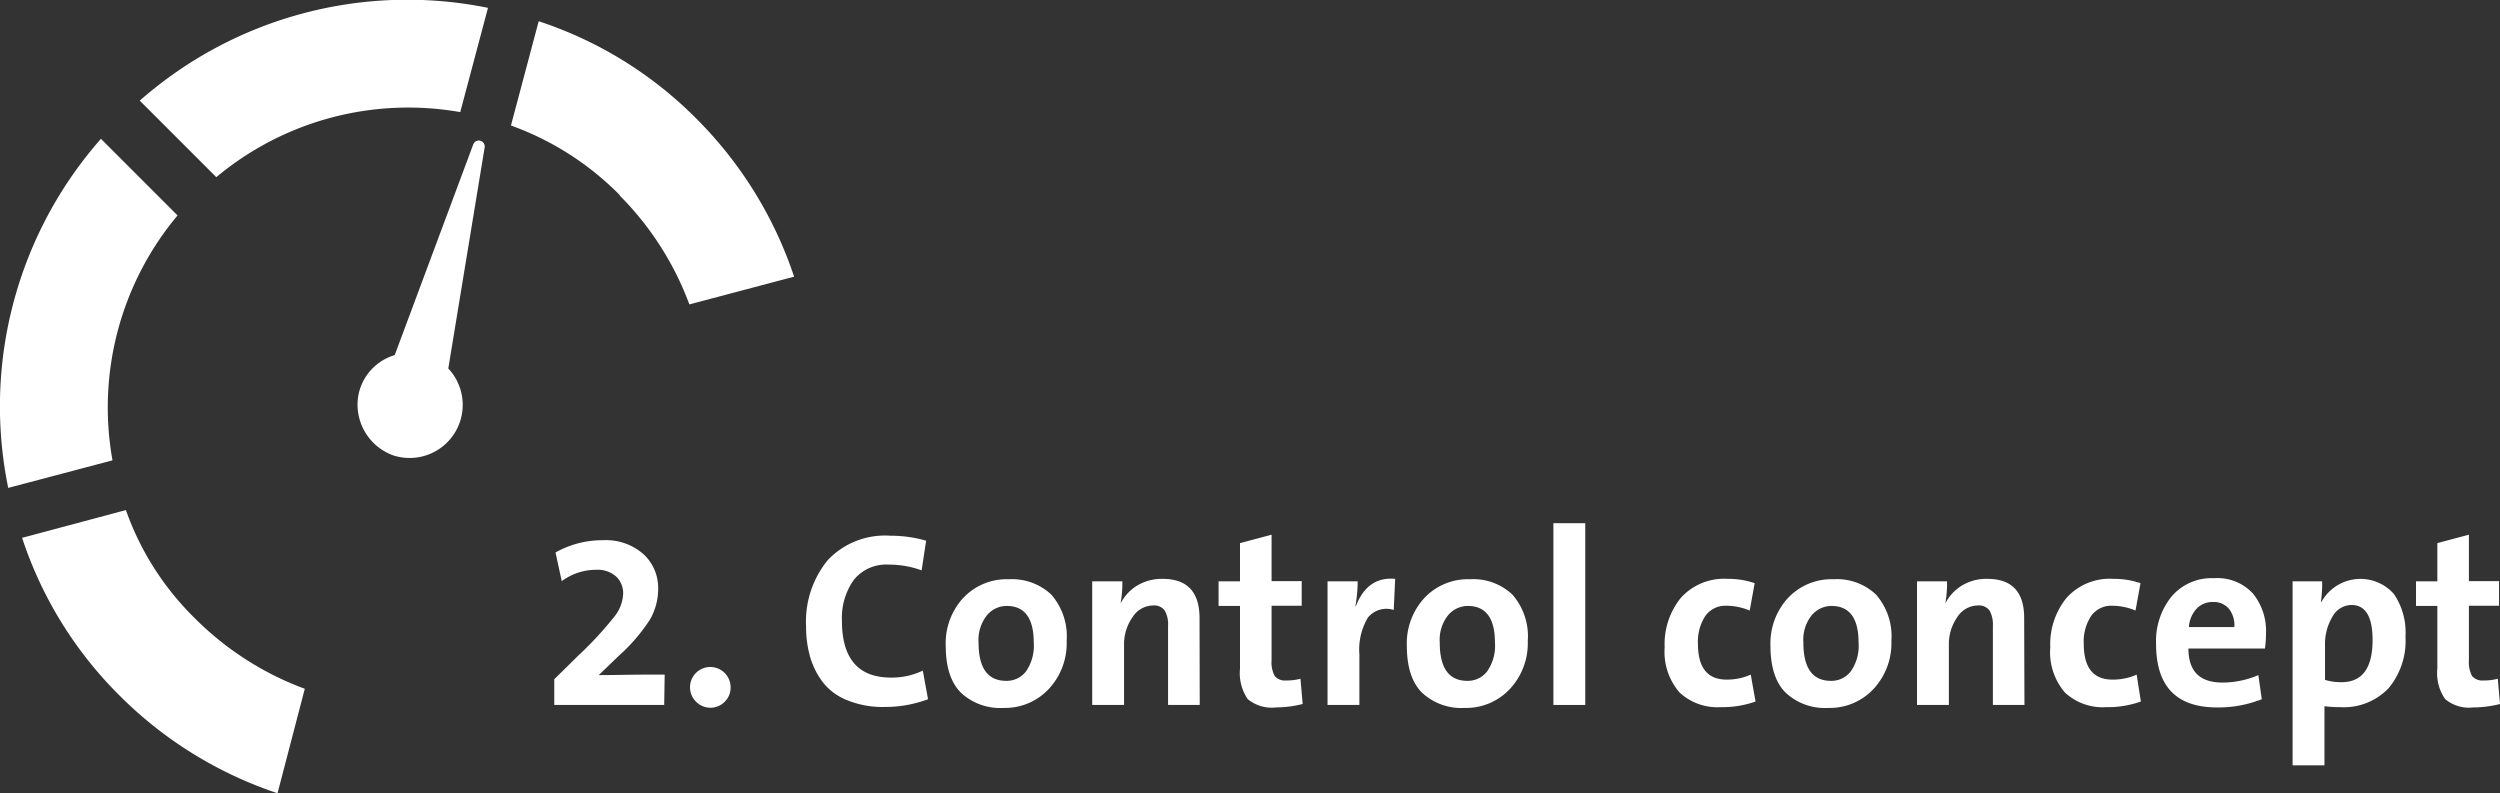 <svg id="Ebene_1" data-name="Ebene 1" xmlns="http://www.w3.org/2000/svg" viewBox="0 0 261.33 82.92"><rect x="0" y="0" width="261.33" height="82.92" fill="#333333" stroke="none"/><defs><style>.cls-1{fill:#fff;}</style></defs><path class="cls-1" d="M46.85,44.52l3.8-23.1a.62.62,0,0,0-1.2-.3l-8.2,22a5.44,5.44,0,0,0-3.8,4.2,5.64,5.64,0,0,0,3.7,6.3,5.55,5.55,0,0,0,5.7-9.1" transform="translate(0.01 -6)"/><path class="cls-1" d="M13.15,59.32a29.68,29.68,0,0,0,7.3,11.4A31.73,31.73,0,0,0,31.85,78L29,88.92a42.19,42.19,0,0,1-16.5-10.2,41.49,41.49,0,0,1-10.2-16.5Z" transform="translate(0.01 -6)"/><path class="cls-1" d="M64.75,26.42a31.73,31.73,0,0,1,7.3,11.4L83,34.92a42.19,42.19,0,0,0-10.2-16.5,41.49,41.49,0,0,0-16.5-10.2l-2.9,10.9a30.44,30.44,0,0,1,11.4,7.3" transform="translate(0.01 -6)"/><path class="cls-1" d="M51,6.82l-2.9,10.9a31.29,31.29,0,0,0-25.5,6.8l-8-8A42.35,42.35,0,0,1,51,6.82" transform="translate(0.01 -6)"/><path class="cls-1" d="M10.55,20.52l8,8a31.25,31.25,0,0,0-6.8,25.6L.85,57a42.33,42.33,0,0,1,9.7-36.5" transform="translate(0.01 -6)"/><path class="cls-1" d="M69.42,79.69H57.93V77l2.54-2.5a36.88,36.88,0,0,0,3.77-4.08,4.11,4.11,0,0,0,.89-2.34,2.4,2.4,0,0,0-.74-1.82,2.93,2.93,0,0,0-2.1-.7,6.05,6.05,0,0,0-3.58,1.19l-.65-3a10,10,0,0,1,5-1.28A5.88,5.88,0,0,1,67.33,64a4.8,4.8,0,0,1,1.46,3.55,6.43,6.43,0,0,1-.88,3.25,19,19,0,0,1-3.33,3.84l-2,1.93v0c1.63,0,3.23-.05,4.81-.05h2.08Z" transform="translate(0.01 -6)"/><path class="cls-1" d="M76.36,77.84a2.06,2.06,0,0,1-.61,1.51,2.1,2.1,0,0,1-3,0,2.12,2.12,0,1,1,3.61-1.51Z" transform="translate(0.01 -6)"/><path class="cls-1" d="M97,79.09a12.78,12.78,0,0,1-4.57.81,9.76,9.76,0,0,1-3.84-.69A6,6,0,0,1,86,77.31a8.11,8.11,0,0,1-1.33-2.66,11.48,11.48,0,0,1-.42-3.18,10.14,10.14,0,0,1,2.25-6.9A8.22,8.22,0,0,1,93.05,62a13.48,13.48,0,0,1,3.75.52l-.47,3.1a10,10,0,0,0-3.46-.6,4.33,4.33,0,0,0-3.64,1.61A6.86,6.86,0,0,0,88,70.9q0,5.92,5.12,5.93a7.46,7.46,0,0,0,3.33-.73Z" transform="translate(0.01 -6)"/><path class="cls-1" d="M111.49,73a7,7,0,0,1-1.85,5,6.27,6.27,0,0,1-4.76,2,6,6,0,0,1-4.44-1.59q-1.59-1.58-1.59-4.91a7,7,0,0,1,1.83-5,6.24,6.24,0,0,1,4.77-1.95,6,6,0,0,1,4.44,1.61A6.65,6.65,0,0,1,111.49,73Zm-3.44.18q0-3.84-2.83-3.84a2.68,2.68,0,0,0-2.08,1,4.13,4.13,0,0,0-.86,2.83q0,4,2.89,4a2.54,2.54,0,0,0,2.08-1A4.71,4.71,0,0,0,108.05,73.16Z" transform="translate(0.01 -6)"/><path class="cls-1" d="M125.4,79.69h-3.31V71.42a2.9,2.9,0,0,0-.35-1.6,1.36,1.36,0,0,0-1.23-.53,2.58,2.58,0,0,0-2.13,1.22,4.9,4.9,0,0,0-.89,2.94v6.24h-3.33V66.77h3.15a12.44,12.44,0,0,1-.18,2.31h0a4.72,4.72,0,0,1,1.73-1.87,5,5,0,0,1,2.67-.7c2.56,0,3.85,1.37,3.85,4.11Z" transform="translate(0.01 -6)"/><path class="cls-1" d="M136.16,79.59a11.71,11.71,0,0,1-2.81.36,3.9,3.9,0,0,1-2.94-.88,4.82,4.82,0,0,1-.8-3.18V69.34h-2.24V66.77h2.24v-4l3.3-.88v4.86h3.15v2.57h-3.15V75a3,3,0,0,0,.34,1.68,1.39,1.39,0,0,0,1.19.45,5.43,5.43,0,0,0,1.49-.18Z" transform="translate(0.01 -6)"/><path class="cls-1" d="M145.83,66.51l-.15,3.25a2.49,2.49,0,0,0-2.7.8,6.5,6.5,0,0,0-.89,3.85v5.28h-3.33V66.77h3.15a15.24,15.24,0,0,1-.24,2.6h.05C142.52,67.29,143.89,66.33,145.83,66.51Z" transform="translate(0.01 -6)"/><path class="cls-1" d="M159.69,73a7,7,0,0,1-1.85,5,6.26,6.26,0,0,1-4.76,2,6,6,0,0,1-4.44-1.59q-1.59-1.58-1.59-4.91a7,7,0,0,1,1.84-5,6.24,6.24,0,0,1,4.77-1.95,5.94,5.94,0,0,1,4.43,1.61A6.61,6.61,0,0,1,159.69,73Zm-3.43.18q0-3.84-2.84-3.84a2.71,2.71,0,0,0-2.08,1,4.13,4.13,0,0,0-.85,2.83q0,4,2.88,4a2.54,2.54,0,0,0,2.08-1A4.64,4.64,0,0,0,156.26,73.16Z" transform="translate(0.01 -6)"/><path class="cls-1" d="M165.7,79.69h-3.33v-19h3.33Z" transform="translate(0.01 -6)"/><path class="cls-1" d="M183.5,79.33a10.33,10.33,0,0,1-3.64.59,5.81,5.81,0,0,1-4.3-1.53A6.49,6.49,0,0,1,174,73.66a7.67,7.67,0,0,1,1.68-5.15,6.06,6.06,0,0,1,4.9-2,8.44,8.44,0,0,1,2.83.45l-.52,2.86a6.39,6.39,0,0,0-2.42-.5,2.57,2.57,0,0,0-2.22,1.07,4.9,4.9,0,0,0-.77,2.91c0,2.5,1,3.74,3,3.74a6.08,6.08,0,0,0,2.52-.52Z" transform="translate(0.01 -6)"/><path class="cls-1" d="M197.7,73a7,7,0,0,1-1.85,5,6.25,6.25,0,0,1-4.75,2,6,6,0,0,1-4.45-1.59q-1.59-1.58-1.59-4.91a7,7,0,0,1,1.84-5,6.24,6.24,0,0,1,4.77-1.95,5.92,5.92,0,0,1,4.43,1.61A6.61,6.61,0,0,1,197.7,73Zm-3.43.18q0-3.84-2.84-3.84a2.71,2.71,0,0,0-2.08,1,4.13,4.13,0,0,0-.85,2.83q0,4,2.88,4a2.54,2.54,0,0,0,2.08-1A4.64,4.64,0,0,0,194.27,73.16Z" transform="translate(0.01 -6)"/><path class="cls-1" d="M211.61,79.69h-3.3V71.42a3,3,0,0,0-.35-1.6,1.39,1.39,0,0,0-1.24-.53,2.59,2.59,0,0,0-2.13,1.22,4.9,4.9,0,0,0-.88,2.94v6.24h-3.33V66.77h3.14a12.44,12.44,0,0,1-.18,2.31h0a4.65,4.65,0,0,1,1.73-1.87,4.91,4.91,0,0,1,2.66-.7q3.86,0,3.85,4.11Z" transform="translate(0.01 -6)"/><path class="cls-1" d="M223.78,79.33a10.33,10.33,0,0,1-3.64.59,5.78,5.78,0,0,1-4.3-1.53,6.45,6.45,0,0,1-1.53-4.73A7.67,7.67,0,0,1,216,68.51a6.06,6.06,0,0,1,4.9-2,8.5,8.5,0,0,1,2.84.45l-.52,2.86a6.43,6.43,0,0,0-2.42-.5,2.57,2.57,0,0,0-2.22,1.07,4.83,4.83,0,0,0-.77,2.91c0,2.5,1,3.74,3,3.74a6.09,6.09,0,0,0,2.53-.52Z" transform="translate(0.01 -6)"/><path class="cls-1" d="M236.86,72.25a11.17,11.17,0,0,1-.11,1.54h-8c0,2.37,1.17,3.56,3.57,3.56a9.54,9.54,0,0,0,3.74-.78l.36,2.52a12.31,12.31,0,0,1-4.68.86q-6.36,0-6.37-6.6a7.42,7.42,0,0,1,1.62-5,5.5,5.5,0,0,1,4.44-1.91,5.05,5.05,0,0,1,4.07,1.61A6.23,6.23,0,0,1,236.86,72.25Zm-3.31-.7a2.76,2.76,0,0,0-.57-1.92,2.06,2.06,0,0,0-1.66-.7,2.28,2.28,0,0,0-1.72.7,3.13,3.13,0,0,0-.8,1.92Z" transform="translate(0.01 -6)"/><path class="cls-1" d="M251.44,72.54a7.74,7.74,0,0,1-1.75,5.38,6.46,6.46,0,0,1-5.06,2,11.75,11.75,0,0,1-1.66-.1V86h-3.33V66.77h3.09a14.16,14.16,0,0,1-.13,2.16h.05a4.66,4.66,0,0,1,7.57-.85A7.11,7.11,0,0,1,251.44,72.54ZM248,72.9c0-2.44-.74-3.66-2.21-3.66a2.3,2.3,0,0,0-2,1.25,5.58,5.58,0,0,0-.76,3v3.58a5.9,5.9,0,0,0,1.74.24Q248,77.3,248,72.9Z" transform="translate(0.01 -6)"/><path class="cls-1" d="M261.32,79.59a11.65,11.65,0,0,1-2.81.36,3.86,3.86,0,0,1-2.93-.88,4.75,4.75,0,0,1-.81-3.18V69.34h-2.23V66.77h2.23v-4l3.3-.88v4.86h3.15v2.57h-3.15V75a3.06,3.06,0,0,0,.34,1.68,1.42,1.42,0,0,0,1.2.45,5.4,5.4,0,0,0,1.48-.18Z" transform="translate(0.01 -6)"/></svg>